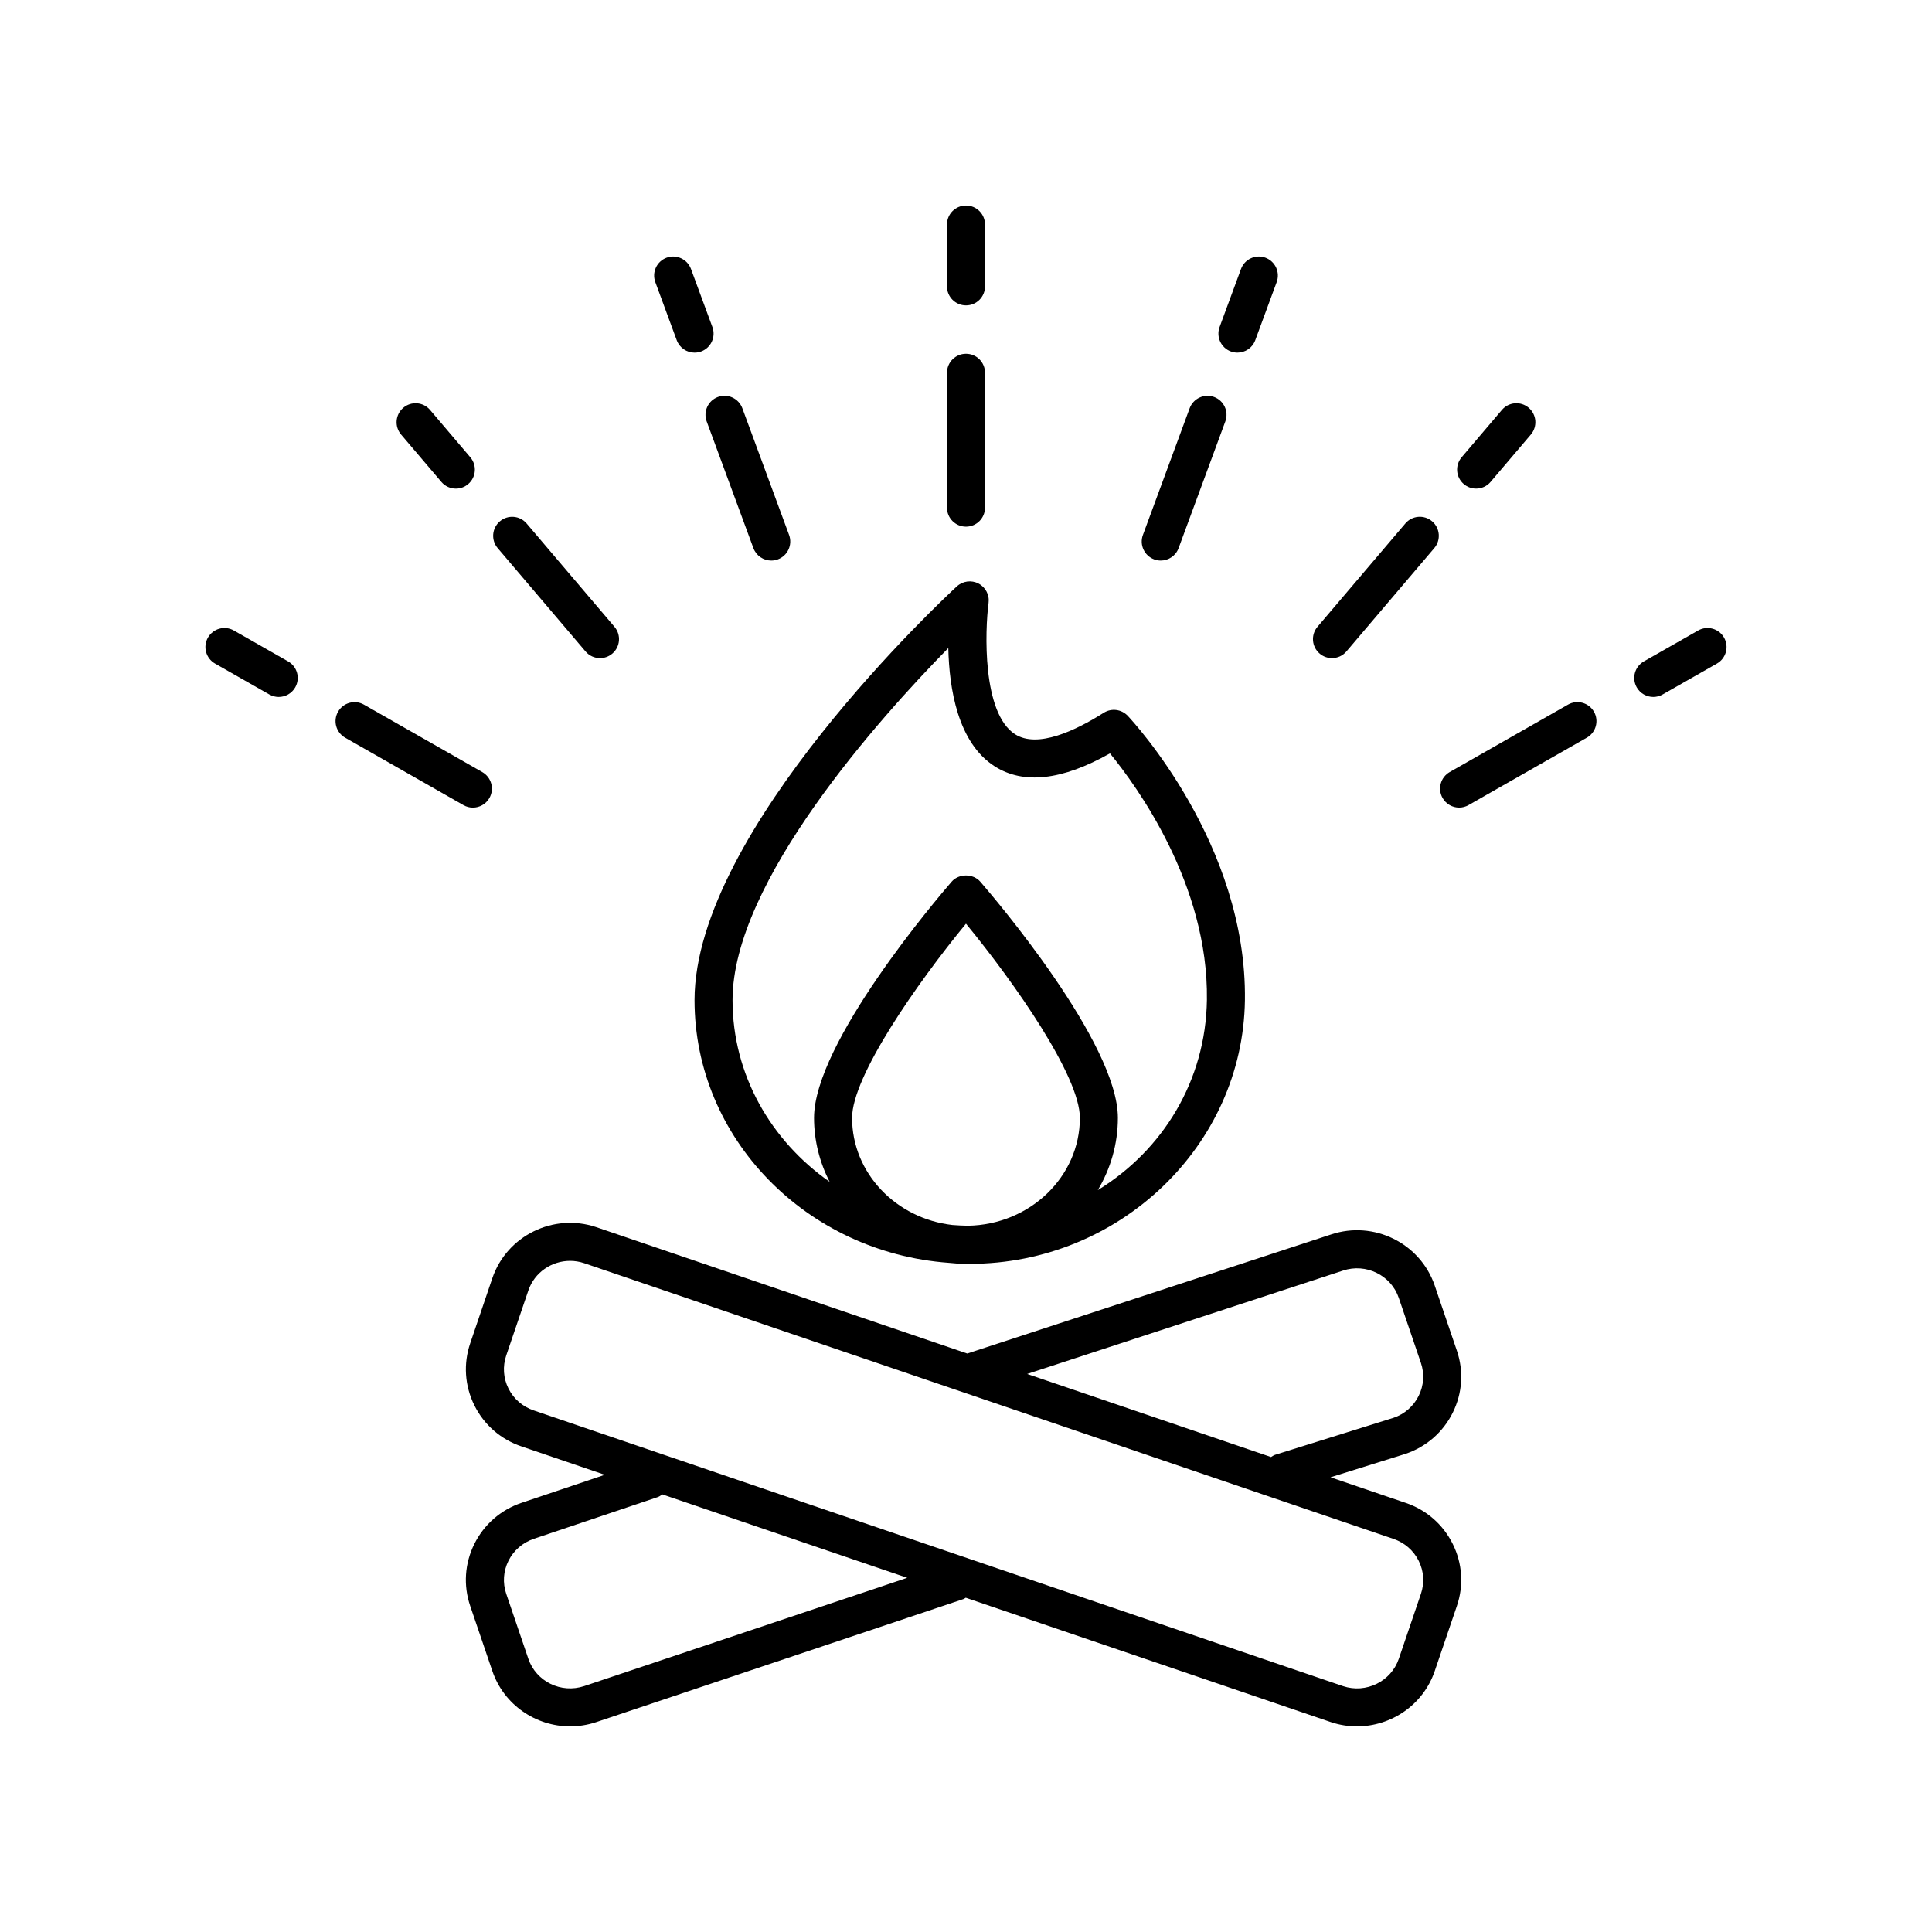 <?xml version="1.0" encoding="UTF-8"?>
<!-- Uploaded to: ICON Repo, www.iconrepo.com, Generator: ICON Repo Mixer Tools -->
<svg fill="#000000" width="800px" height="800px" version="1.1" viewBox="144 144 512 512" xmlns="http://www.w3.org/2000/svg">
 <g>
  <path d="m328.06 409.04c0 36.73 29.738 66.867 67.34 69.621 1.512 0.164 3.039 0.273 4.594 0.273 0.168 0 0.328-0.023 0.496-0.023 0.168 0 0.328 0.023 0.496 0.023 39.664 0 72.379-31.32 72.93-69.82 0.586-41.391-29.766-74.047-31.059-75.418-1.664-1.75-4.32-2.086-6.363-0.797-7.426 4.699-17.512 9.512-23.492 5.684-8.746-5.59-7.981-27.559-7.019-34.809 0.281-2.102-0.793-4.156-2.672-5.133-1.879-0.984-4.172-0.676-5.738 0.762-2.836 2.609-69.512 64.555-69.512 109.64zm41.75 31.207c0-11.035 17.188-35.652 30.184-51.457 13 15.809 30.184 40.422 30.184 51.457 0 15.613-13.273 28.328-29.688 28.586-1.375-0.012-2.727-0.102-4.082-0.195-14.953-1.691-26.598-13.77-26.598-28.391zm37.758-93.18c7.652 4.894 17.918 3.742 30.582-3.414 7.094 8.66 26.125 34.766 25.691 65.312-0.305 21.438-11.691 39.867-28.91 50.426 3.367-5.652 5.32-12.18 5.32-19.145 0-19.887-32.719-58.262-36.453-62.574-1.91-2.215-5.707-2.215-7.617 0-3.734 4.309-36.453 42.688-36.453 62.574 0 6.082 1.508 11.82 4.125 16.945-15.562-10.898-25.723-28.398-25.723-48.152 0-31.371 39.02-74.793 57.18-93.305 0.234 10.809 2.531 25.102 12.258 31.332z"/>
  <path d="m268.62 499.97c-1.855 5.445-1.465 11.293 1.086 16.449 2.578 5.195 7.035 9.074 12.555 10.918l22.02 7.5-22.012 7.41c-5.531 1.852-9.992 5.731-12.566 10.926-2.559 5.156-2.941 10.996-1.086 16.441l5.859 17.219c3.055 8.988 11.543 14.676 20.613 14.676 2.293 0 4.625-0.363 6.914-1.125l97.328-32.621c0.23-0.078 0.395-0.242 0.602-0.348l96.777 32.969c2.289 0.766 4.613 1.125 6.902 1.125 9.074 0 17.559-5.688 20.613-14.676l5.859-17.219c1.855-5.445 1.473-11.285-1.086-16.441-2.574-5.195-7.035-9.078-12.543-10.918l-19.848-6.762 19.824-6.191c5.523-1.852 9.988-5.731 12.566-10.926 2.559-5.16 2.941-11 1.086-16.449l-5.859-17.219c-3.832-11.258-16.152-17.348-27.492-13.555l-96.395 31.547-98.344-33.5c-11.336-3.805-23.695 2.293-27.523 13.551zm30.195 90.863c-6.141 2.035-12.746-1.215-14.801-7.242l-5.859-17.219c-0.98-2.887-0.777-5.984 0.582-8.723 1.379-2.773 3.769-4.852 6.746-5.852l32.781-11.039c0.48-0.16 0.871-0.449 1.262-0.73l64.902 22.109zm201.09-110.11c6.082-2.035 12.734 1.207 14.789 7.238l5.859 17.219c0.98 2.887 0.777 5.988-0.582 8.727-1.379 2.773-3.769 4.852-6.637 5.816l-31.414 9.816c-0.406 0.129-0.73 0.379-1.078 0.59l-64.629-22.016zm-221.75 22.496 5.859-17.219c1.637-4.816 6.199-7.856 11.059-7.856 1.23 0 2.481 0.195 3.711 0.605l214.46 73.059c2.965 0.992 5.359 3.07 6.734 5.844 1.359 2.742 1.559 5.836 0.582 8.723l-5.859 17.219c-2.051 6.031-8.699 9.273-14.766 7.254l-214.44-73.051c-0.012-0.004-0.02-0.012-0.031-0.012-2.961-0.988-5.352-3.066-6.731-5.84-1.355-2.738-1.559-5.836-0.578-8.727z"/>
  <path d="m400 224.93c2.785 0 5.039-2.254 5.039-5.039l-0.004-16.383c0-2.785-2.254-5.039-5.039-5.039s-5.039 2.254-5.039 5.039v16.383c0.004 2.785 2.258 5.039 5.043 5.039z"/>
  <path d="m394.96 278.53c0 2.785 2.254 5.039 5.039 5.039s5.039-2.254 5.039-5.039v-35.738c0-2.785-2.254-5.039-5.039-5.039s-5.039 2.254-5.039 5.039z"/>
  <path d="m327.12 215.28c-0.969-2.613-3.867-3.949-6.469-2.988-2.613 0.965-3.945 3.863-2.988 6.469l5.676 15.395c0.754 2.035 2.676 3.297 4.727 3.297 0.582 0 1.168-0.098 1.742-0.309 2.613-0.965 3.945-3.863 2.988-6.469z"/>
  <path d="m340.73 252.19c-0.965-2.613-3.887-3.957-6.469-2.988-2.613 0.965-3.945 3.863-2.988 6.469l12.387 33.586c0.754 2.035 2.676 3.297 4.727 3.297 0.582 0 1.172-0.098 1.742-0.309 2.613-0.965 3.945-3.863 2.988-6.469z"/>
  <path d="m264.81 273.49c1.156 0 2.316-0.395 3.262-1.199 2.121-1.801 2.375-4.981 0.574-7.098l-10.672-12.551c-1.797-2.121-4.984-2.383-7.098-0.574-2.121 1.801-2.375 4.981-0.574 7.098l10.672 12.551c0.992 1.176 2.414 1.773 3.836 1.773z"/>
  <path d="m303.01 318.41c1.156 0 2.316-0.395 3.262-1.199 2.121-1.801 2.375-4.981 0.574-7.098l-23.281-27.379c-1.801-2.129-4.992-2.375-7.098-0.574-2.121 1.801-2.375 4.981-0.574 7.098l23.281 27.379c0.992 1.172 2.414 1.773 3.836 1.773z"/>
  <path d="m215.37 328.04c0.789 0.449 1.645 0.66 2.488 0.66 1.75 0 3.453-0.914 4.383-2.543 1.379-2.422 0.531-5.496-1.883-6.875l-14.383-8.191c-2.422-1.379-5.496-0.531-6.875 1.883-1.379 2.422-0.531 5.496 1.883 6.875z"/>
  <path d="m233.58 332.62c-1.379 2.414-0.531 5.496 1.883 6.875l31.363 17.875c0.789 0.449 1.645 0.66 2.488 0.66 1.75 0 3.453-0.914 4.383-2.543 1.379-2.414 0.531-5.496-1.883-6.875l-31.363-17.875c-2.418-1.379-5.492-0.531-6.871 1.883z"/>
  <path d="m594.02 311.09-14.383 8.191c-2.414 1.379-3.262 4.453-1.883 6.875 0.93 1.629 2.633 2.543 4.383 2.543 0.848 0 1.703-0.211 2.488-0.66l14.383-8.191c2.414-1.379 3.262-4.453 1.883-6.875-1.375-2.414-4.457-3.262-6.871-1.883z"/>
  <path d="m526.3 355.48c0.93 1.629 2.633 2.543 4.383 2.543 0.848 0 1.703-0.211 2.488-0.66l31.363-17.875c2.414-1.379 3.262-4.457 1.883-6.875-1.383-2.414-4.457-3.262-6.875-1.883l-31.363 17.875c-2.41 1.383-3.258 4.461-1.879 6.875z"/>
  <path d="m539.02 271.71 10.672-12.551c1.801-2.121 1.543-5.301-0.574-7.098-2.109-1.805-5.305-1.543-7.098 0.574l-10.672 12.551c-1.801 2.121-1.543 5.301 0.574 7.098 0.945 0.809 2.106 1.199 3.262 1.199 1.422 0 2.844-0.598 3.836-1.773z"/>
  <path d="m500.82 316.63 23.281-27.379c1.801-2.121 1.543-5.301-0.574-7.098-2.106-1.801-5.293-1.555-7.098 0.574l-23.281 27.379c-1.801 2.121-1.543 5.301 0.574 7.098 0.945 0.809 2.106 1.199 3.262 1.199 1.422 0.004 2.844-0.598 3.836-1.773z"/>
  <path d="m470.19 237.14c0.574 0.211 1.16 0.309 1.742 0.309 2.051 0 3.977-1.258 4.727-3.297l5.676-15.395c0.961-2.609-0.375-5.504-2.988-6.469-2.609-0.953-5.504 0.375-6.469 2.988l-5.676 15.395c-0.957 2.606 0.375 5.504 2.988 6.469z"/>
  <path d="m459.27 252.19-12.387 33.586c-0.961 2.609 0.375 5.504 2.988 6.469 0.574 0.211 1.16 0.309 1.742 0.309 2.047 0 3.977-1.258 4.727-3.297l12.387-33.586c0.961-2.609-0.375-5.504-2.988-6.469-2.598-0.949-5.5 0.375-6.469 2.988z"/>
 </g>
</svg>